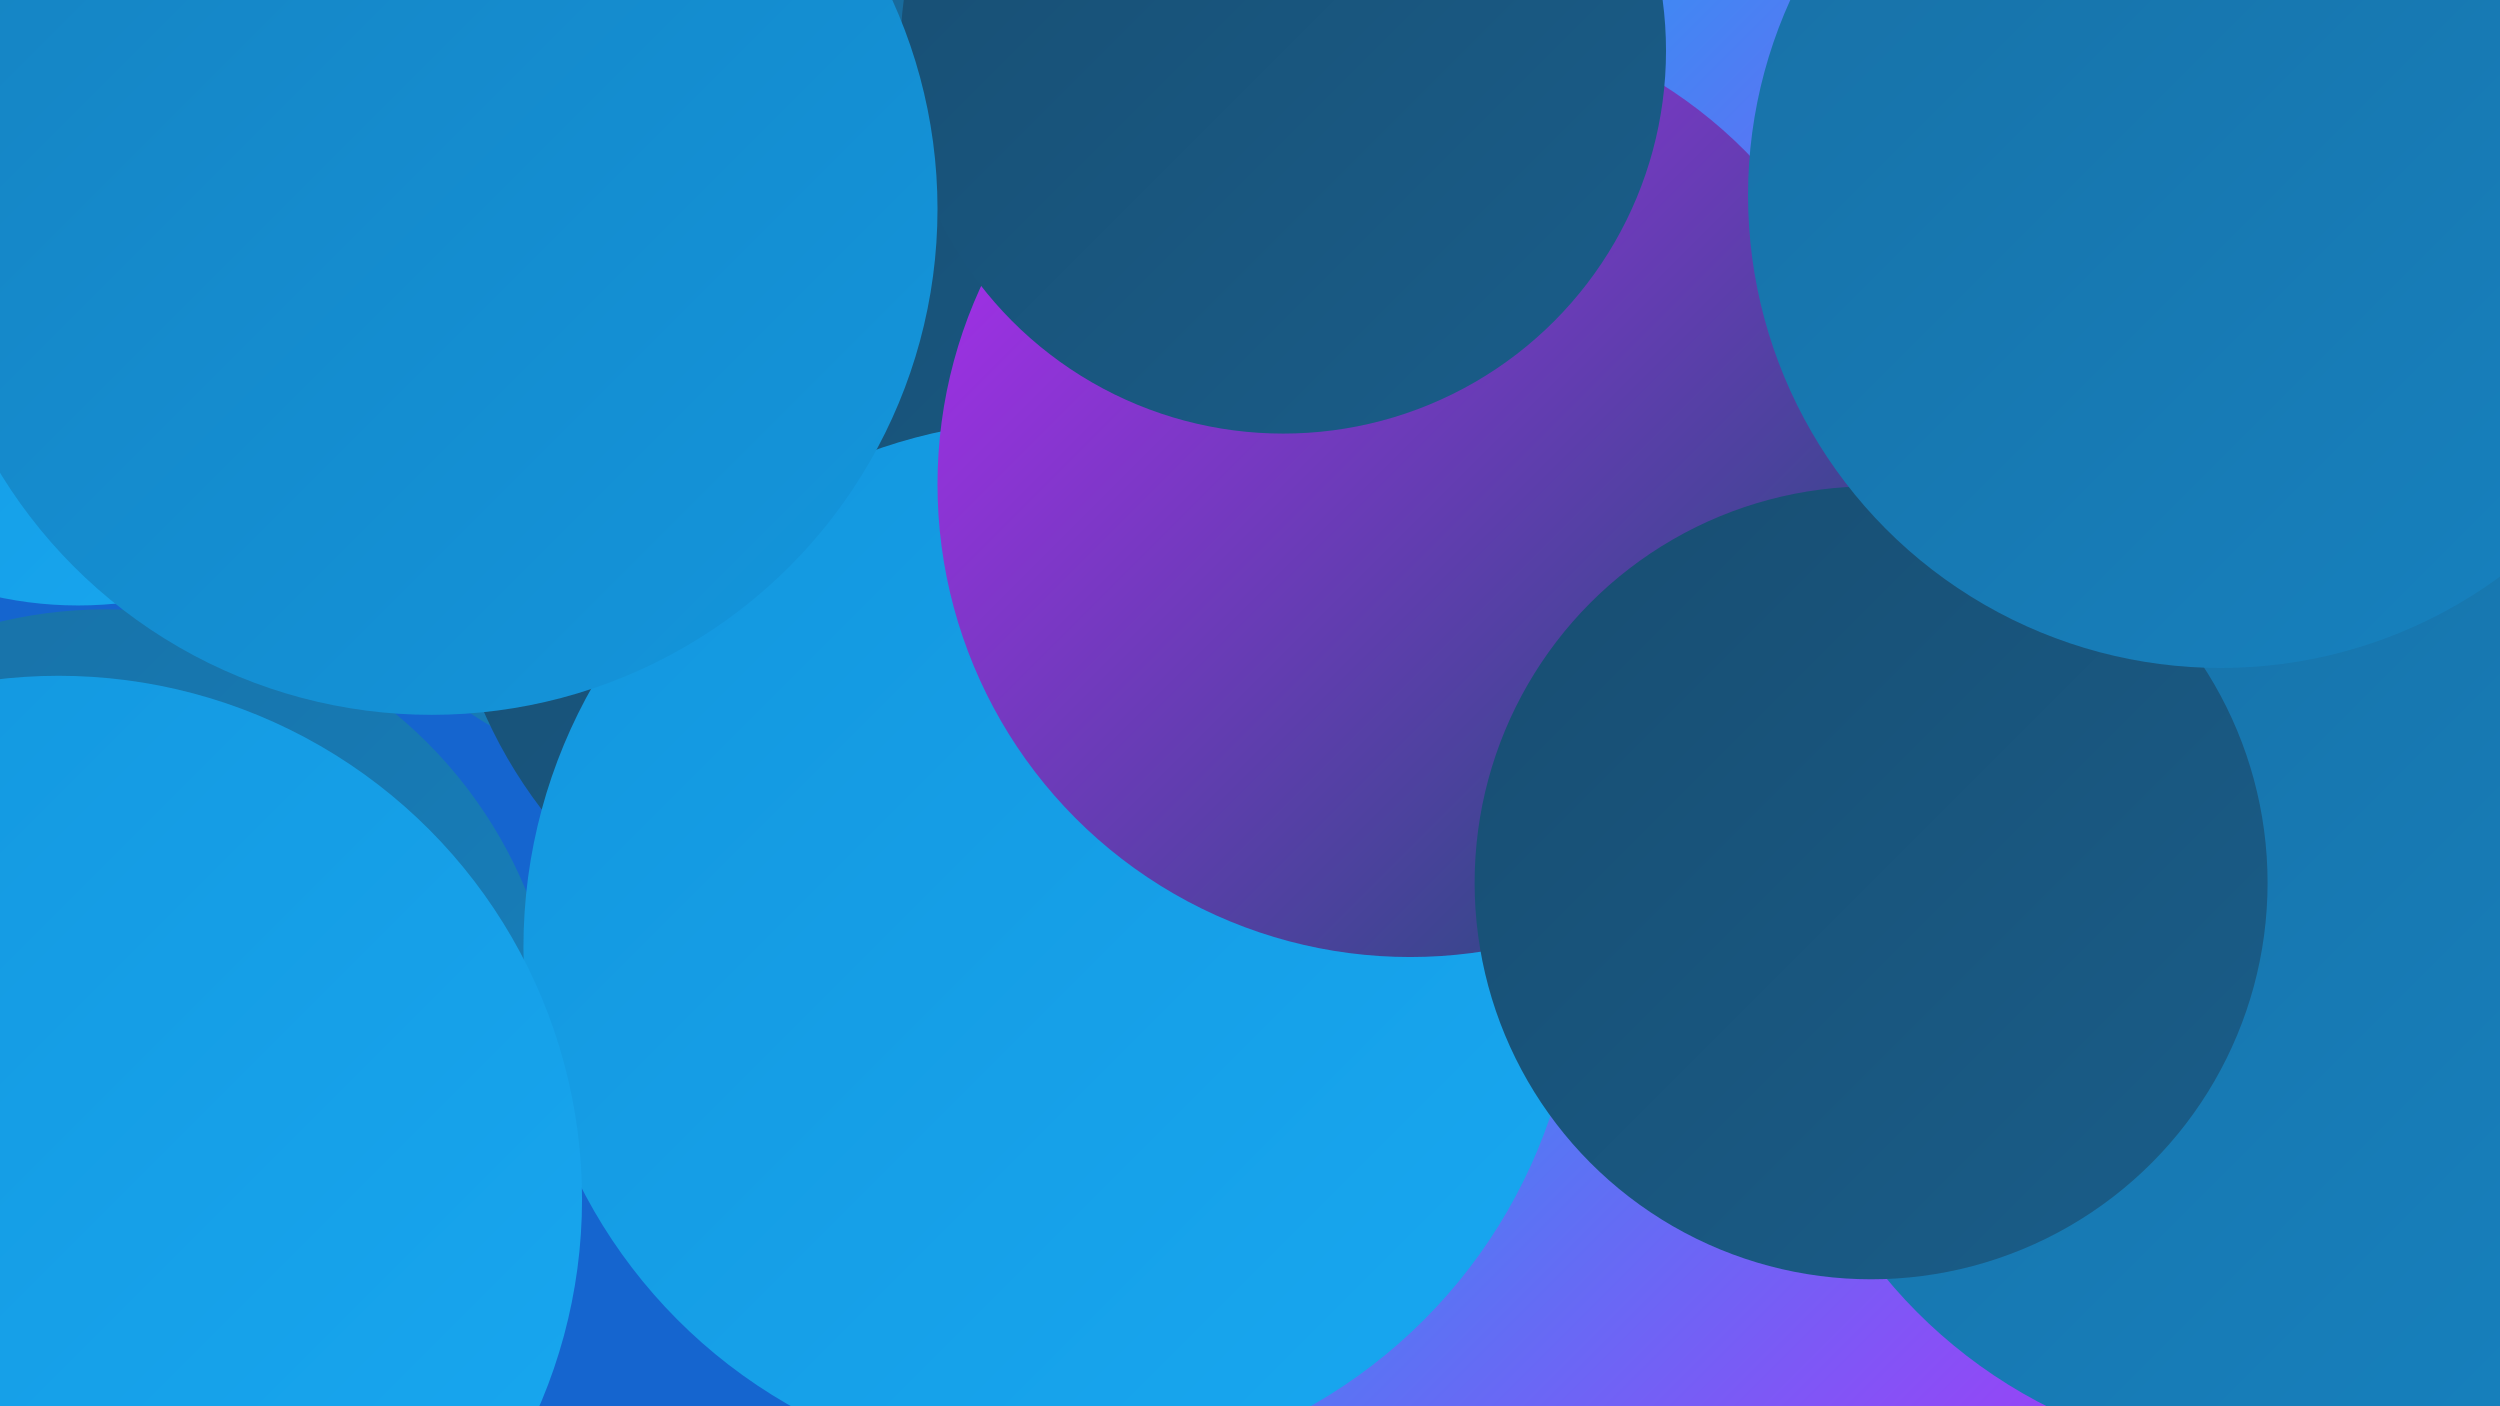 <?xml version="1.0" encoding="UTF-8"?><svg width="1280" height="720" xmlns="http://www.w3.org/2000/svg"><defs><linearGradient id="grad0" x1="0%" y1="0%" x2="100%" y2="100%"><stop offset="0%" style="stop-color:#184d71;stop-opacity:1" /><stop offset="100%" style="stop-color:#195e8a;stop-opacity:1" /></linearGradient><linearGradient id="grad1" x1="0%" y1="0%" x2="100%" y2="100%"><stop offset="0%" style="stop-color:#195e8a;stop-opacity:1" /><stop offset="100%" style="stop-color:#1870a5;stop-opacity:1" /></linearGradient><linearGradient id="grad2" x1="0%" y1="0%" x2="100%" y2="100%"><stop offset="0%" style="stop-color:#1870a5;stop-opacity:1" /><stop offset="100%" style="stop-color:#1682c0;stop-opacity:1" /></linearGradient><linearGradient id="grad3" x1="0%" y1="0%" x2="100%" y2="100%"><stop offset="0%" style="stop-color:#1682c0;stop-opacity:1" /><stop offset="100%" style="stop-color:#1396dd;stop-opacity:1" /></linearGradient><linearGradient id="grad4" x1="0%" y1="0%" x2="100%" y2="100%"><stop offset="0%" style="stop-color:#1396dd;stop-opacity:1" /><stop offset="100%" style="stop-color:#18a8f1;stop-opacity:1" /></linearGradient><linearGradient id="grad5" x1="0%" y1="0%" x2="100%" y2="100%"><stop offset="0%" style="stop-color:#18a8f1;stop-opacity:1" /><stop offset="100%" style="stop-color:#b62bf8;stop-opacity:1" /></linearGradient><linearGradient id="grad6" x1="0%" y1="0%" x2="100%" y2="100%"><stop offset="0%" style="stop-color:#b62bf8;stop-opacity:1" /><stop offset="100%" style="stop-color:#184d71;stop-opacity:1" /></linearGradient></defs><rect width="1280" height="720" fill="#1565cf" /><circle cx="40" cy="113" r="197" fill="url(#grad4)" /><circle cx="940" cy="522" r="275" fill="url(#grad1)" /><circle cx="1163" cy="260" r="254" fill="url(#grad4)" /><circle cx="588" cy="53" r="263" fill="url(#grad1)" /><circle cx="390" cy="139" r="271" fill="url(#grad2)" /><circle cx="1035" cy="664" r="257" fill="url(#grad2)" /><circle cx="471" cy="266" r="244" fill="url(#grad0)" /><circle cx="257" cy="17" r="236" fill="url(#grad1)" /><circle cx="1221" cy="102" r="205" fill="url(#grad4)" /><circle cx="54" cy="545" r="233" fill="url(#grad2)" /><circle cx="847" cy="628" r="258" fill="url(#grad5)" /><circle cx="1165" cy="489" r="259" fill="url(#grad2)" /><circle cx="538" cy="485" r="270" fill="url(#grad4)" /><circle cx="923" cy="165" r="250" fill="url(#grad5)" /><circle cx="722" cy="248" r="242" fill="url(#grad6)" /><circle cx="657" cy="26" r="196" fill="url(#grad0)" /><circle cx="958" cy="452" r="203" fill="url(#grad0)" /><circle cx="221" cy="107" r="259" fill="url(#grad3)" /><circle cx="1137" cy="100" r="242" fill="url(#grad2)" /><circle cx="30" cy="614" r="268" fill="url(#grad4)" /></svg>